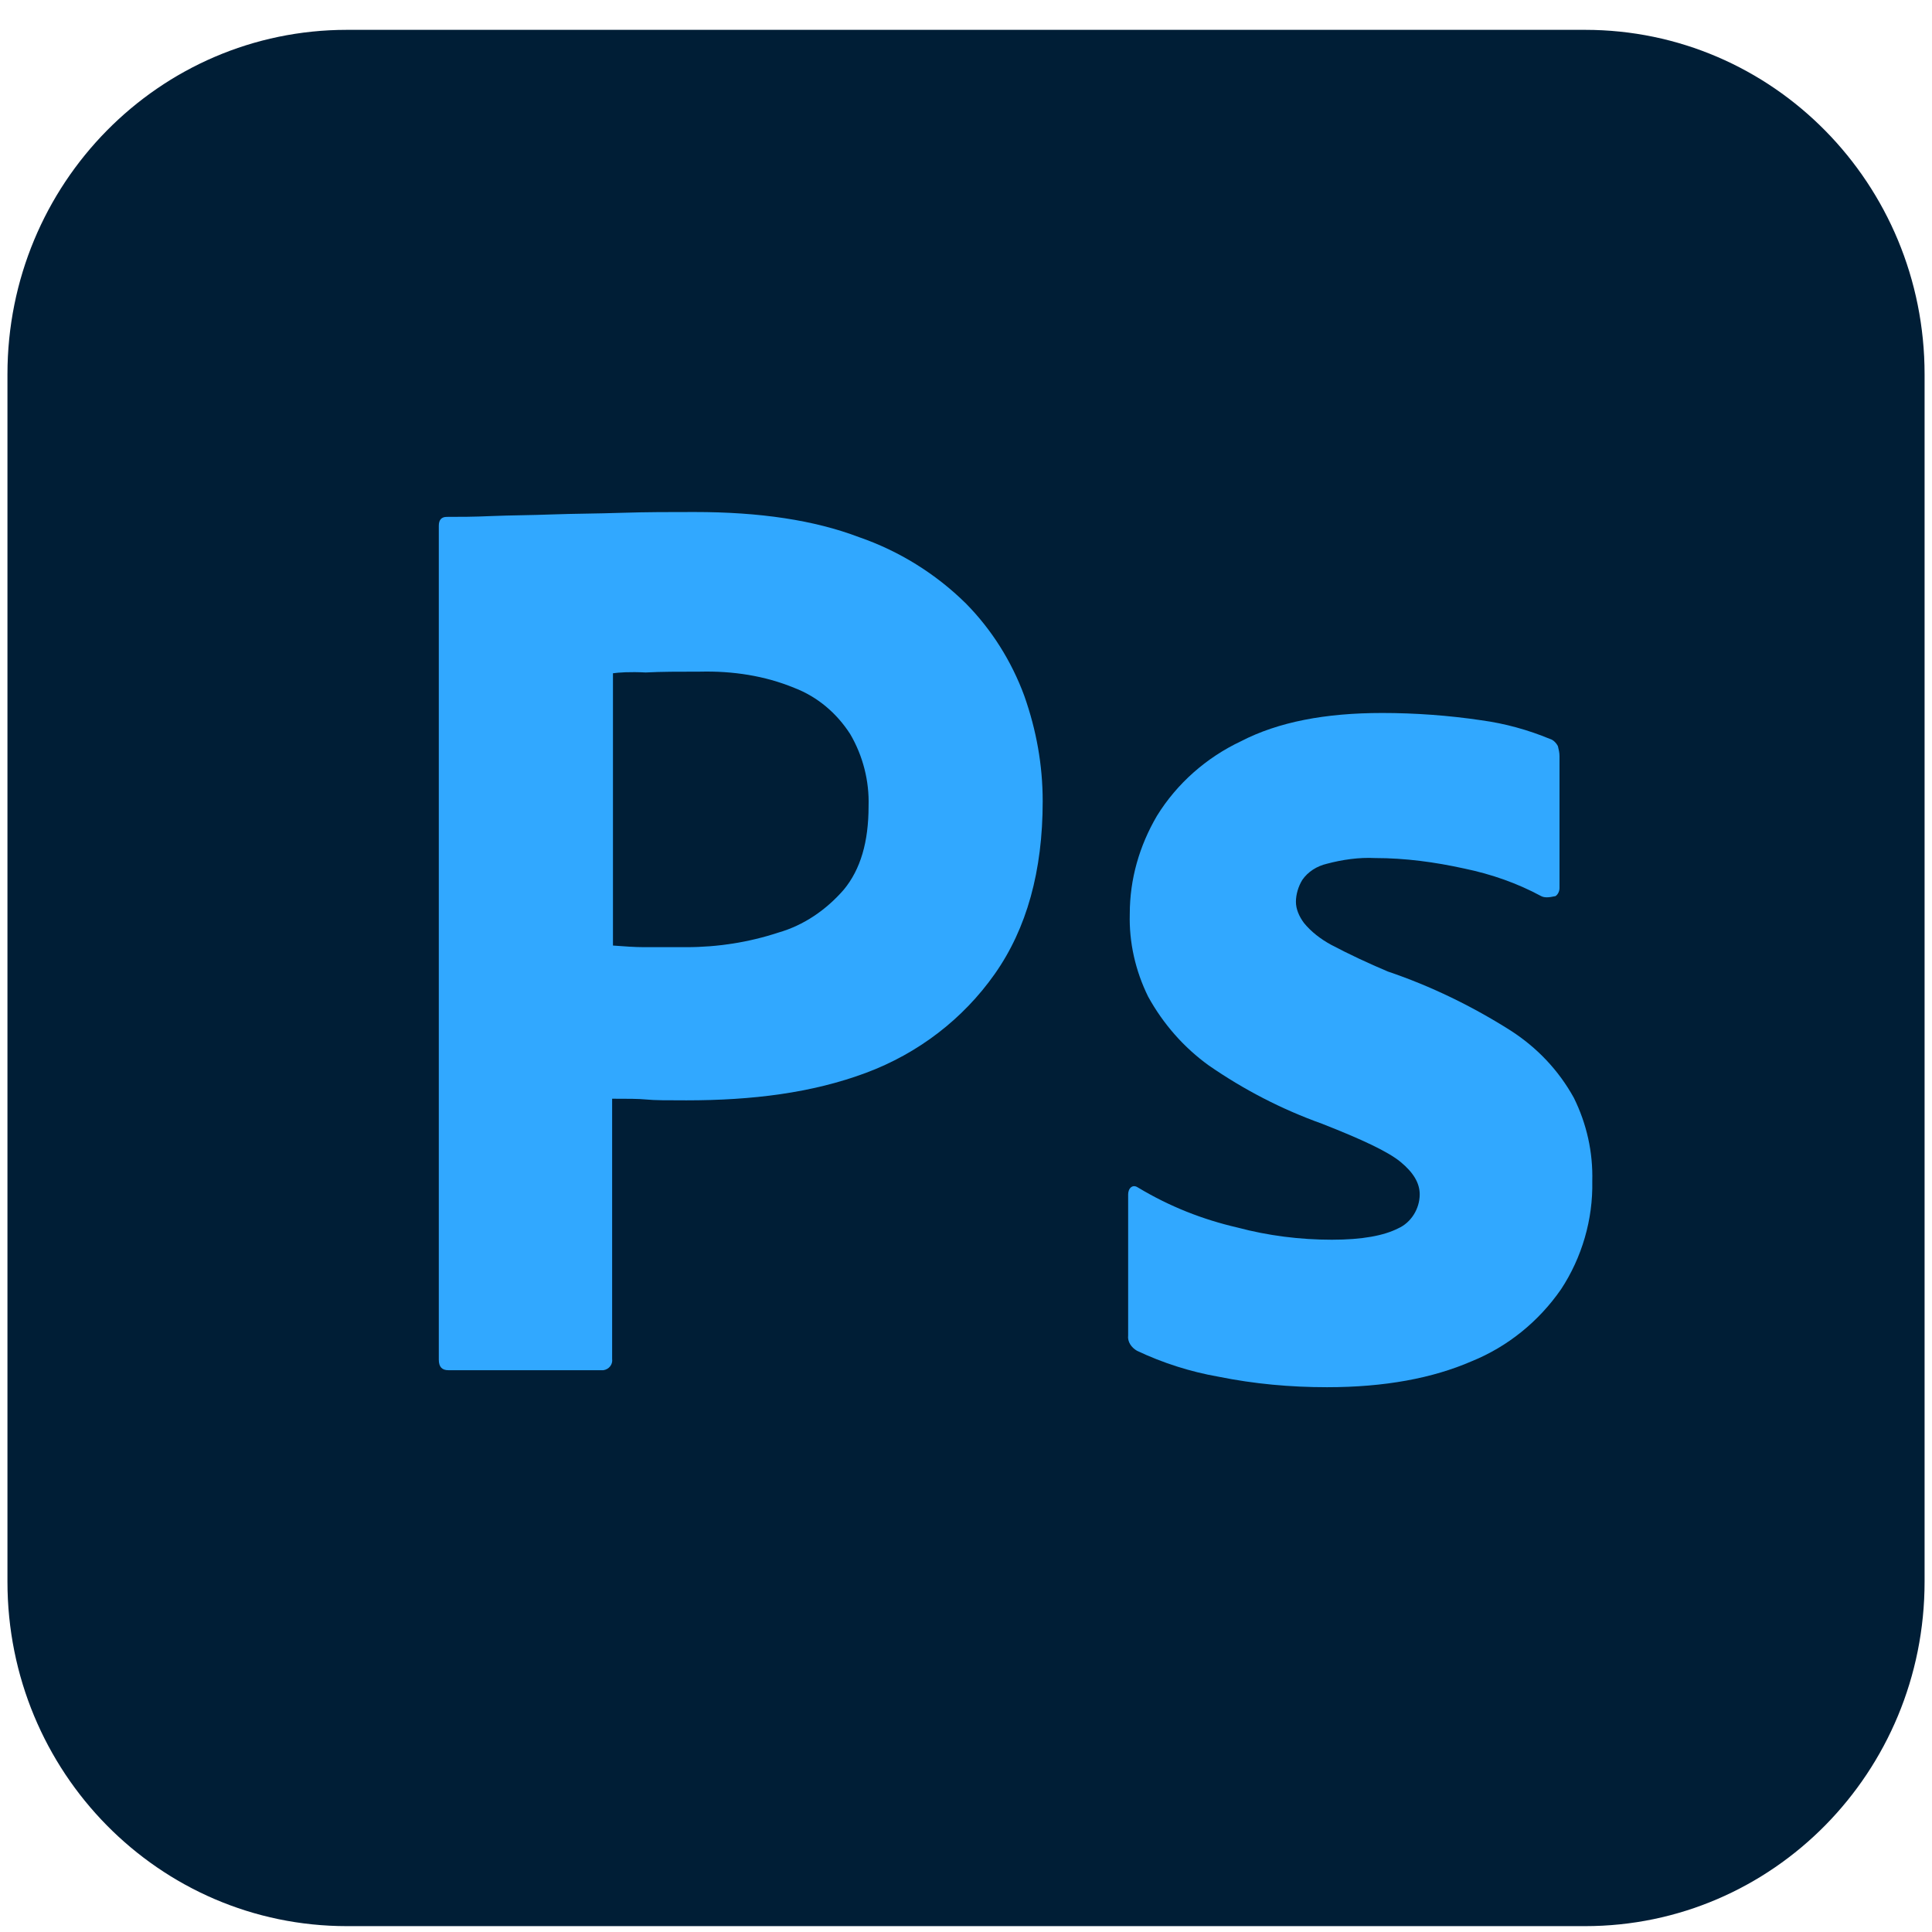 <svg xmlns="http://www.w3.org/2000/svg" width="56" height="56" viewBox="0 0 56 56" fill="none"><g clip-path="url(#clip0_19_111)"><path d="M10.056 0.865H45.944C51.385 0.865 55.785 5.328 55.785 10.848V45.847C55.785 51.367 51.385 55.83 45.944 55.83H10.056C4.615 55.83 0.216 51.367 0.216 45.847V10.848C0.216 5.328 4.615 0.865 10.056 0.865Z" fill="#001E36"></path><path d="M12.719 39.41V15.24C12.719 15.076 12.789 14.982 12.95 14.982C13.344 14.982 13.715 14.982 14.247 14.958C14.803 14.935 15.382 14.935 16.007 14.911C16.632 14.888 17.303 14.888 18.021 14.864C18.739 14.841 19.433 14.841 20.128 14.841C22.027 14.841 23.601 15.076 24.898 15.569C26.055 15.968 27.12 16.626 28 17.495C28.741 18.247 29.32 19.163 29.691 20.173C30.038 21.159 30.223 22.169 30.223 23.226C30.223 25.247 29.76 26.914 28.834 28.23C27.908 29.545 26.611 30.532 25.106 31.095C23.532 31.683 21.795 31.894 19.897 31.894C19.341 31.894 18.97 31.894 18.739 31.87C18.507 31.847 18.183 31.847 17.743 31.847V39.387C17.767 39.551 17.651 39.692 17.489 39.716C17.465 39.716 17.442 39.716 17.396 39.716H12.997C12.812 39.716 12.719 39.622 12.719 39.41ZM17.767 19.515V27.407C18.091 27.431 18.392 27.454 18.669 27.454H19.897C20.8 27.454 21.703 27.314 22.559 27.032C23.3 26.82 23.948 26.374 24.458 25.787C24.944 25.2 25.176 24.401 25.176 23.367C25.199 22.639 25.014 21.911 24.643 21.277C24.249 20.666 23.694 20.196 23.022 19.938C22.166 19.586 21.239 19.445 20.29 19.468C19.688 19.468 19.156 19.468 18.716 19.492C18.253 19.468 17.928 19.492 17.767 19.515Z" fill="#31A8FF"></path><path d="M44.671 25.974C43.976 25.599 43.235 25.34 42.448 25.176C41.591 24.988 40.735 24.871 39.855 24.871C39.392 24.847 38.906 24.918 38.466 25.035C38.165 25.105 37.91 25.27 37.748 25.505C37.632 25.693 37.563 25.928 37.563 26.139C37.563 26.35 37.655 26.562 37.794 26.75C38.003 27.008 38.281 27.22 38.581 27.384C39.114 27.666 39.67 27.924 40.225 28.159C41.476 28.582 42.68 29.169 43.791 29.874C44.555 30.367 45.18 31.025 45.62 31.823C45.991 32.575 46.176 33.397 46.153 34.243C46.176 35.347 45.852 36.451 45.25 37.367C44.601 38.306 43.698 39.035 42.657 39.457C41.522 39.95 40.133 40.209 38.466 40.209C37.401 40.209 36.359 40.115 35.317 39.904C34.506 39.763 33.696 39.504 32.955 39.152C32.793 39.058 32.677 38.894 32.7 38.706V34.618C32.7 34.548 32.724 34.454 32.793 34.407C32.862 34.36 32.932 34.384 33.002 34.431C33.904 34.971 34.854 35.347 35.873 35.582C36.752 35.816 37.678 35.934 38.605 35.934C39.484 35.934 40.11 35.816 40.526 35.605C40.897 35.441 41.151 35.041 41.151 34.618C41.151 34.29 40.966 33.984 40.596 33.679C40.225 33.374 39.461 33.021 38.327 32.575C37.146 32.152 36.058 31.588 35.039 30.884C34.321 30.367 33.719 29.686 33.279 28.887C32.909 28.136 32.724 27.313 32.747 26.491C32.747 25.481 33.025 24.518 33.534 23.649C34.113 22.71 34.969 21.958 35.965 21.488C37.053 20.924 38.419 20.666 40.063 20.666C41.013 20.666 41.985 20.736 42.934 20.877C43.629 20.971 44.3 21.159 44.925 21.418C45.018 21.441 45.111 21.535 45.157 21.629C45.18 21.723 45.203 21.817 45.203 21.911V25.74C45.203 25.834 45.157 25.928 45.088 25.974C44.879 26.021 44.763 26.021 44.671 25.974Z" fill="#31A8FF"></path></g><defs><clipPath id="clip0_19_111"><rect width="55.568" height="54.964" fill="white" transform="translate(0.216 0.865)"></rect></clipPath></defs></svg>